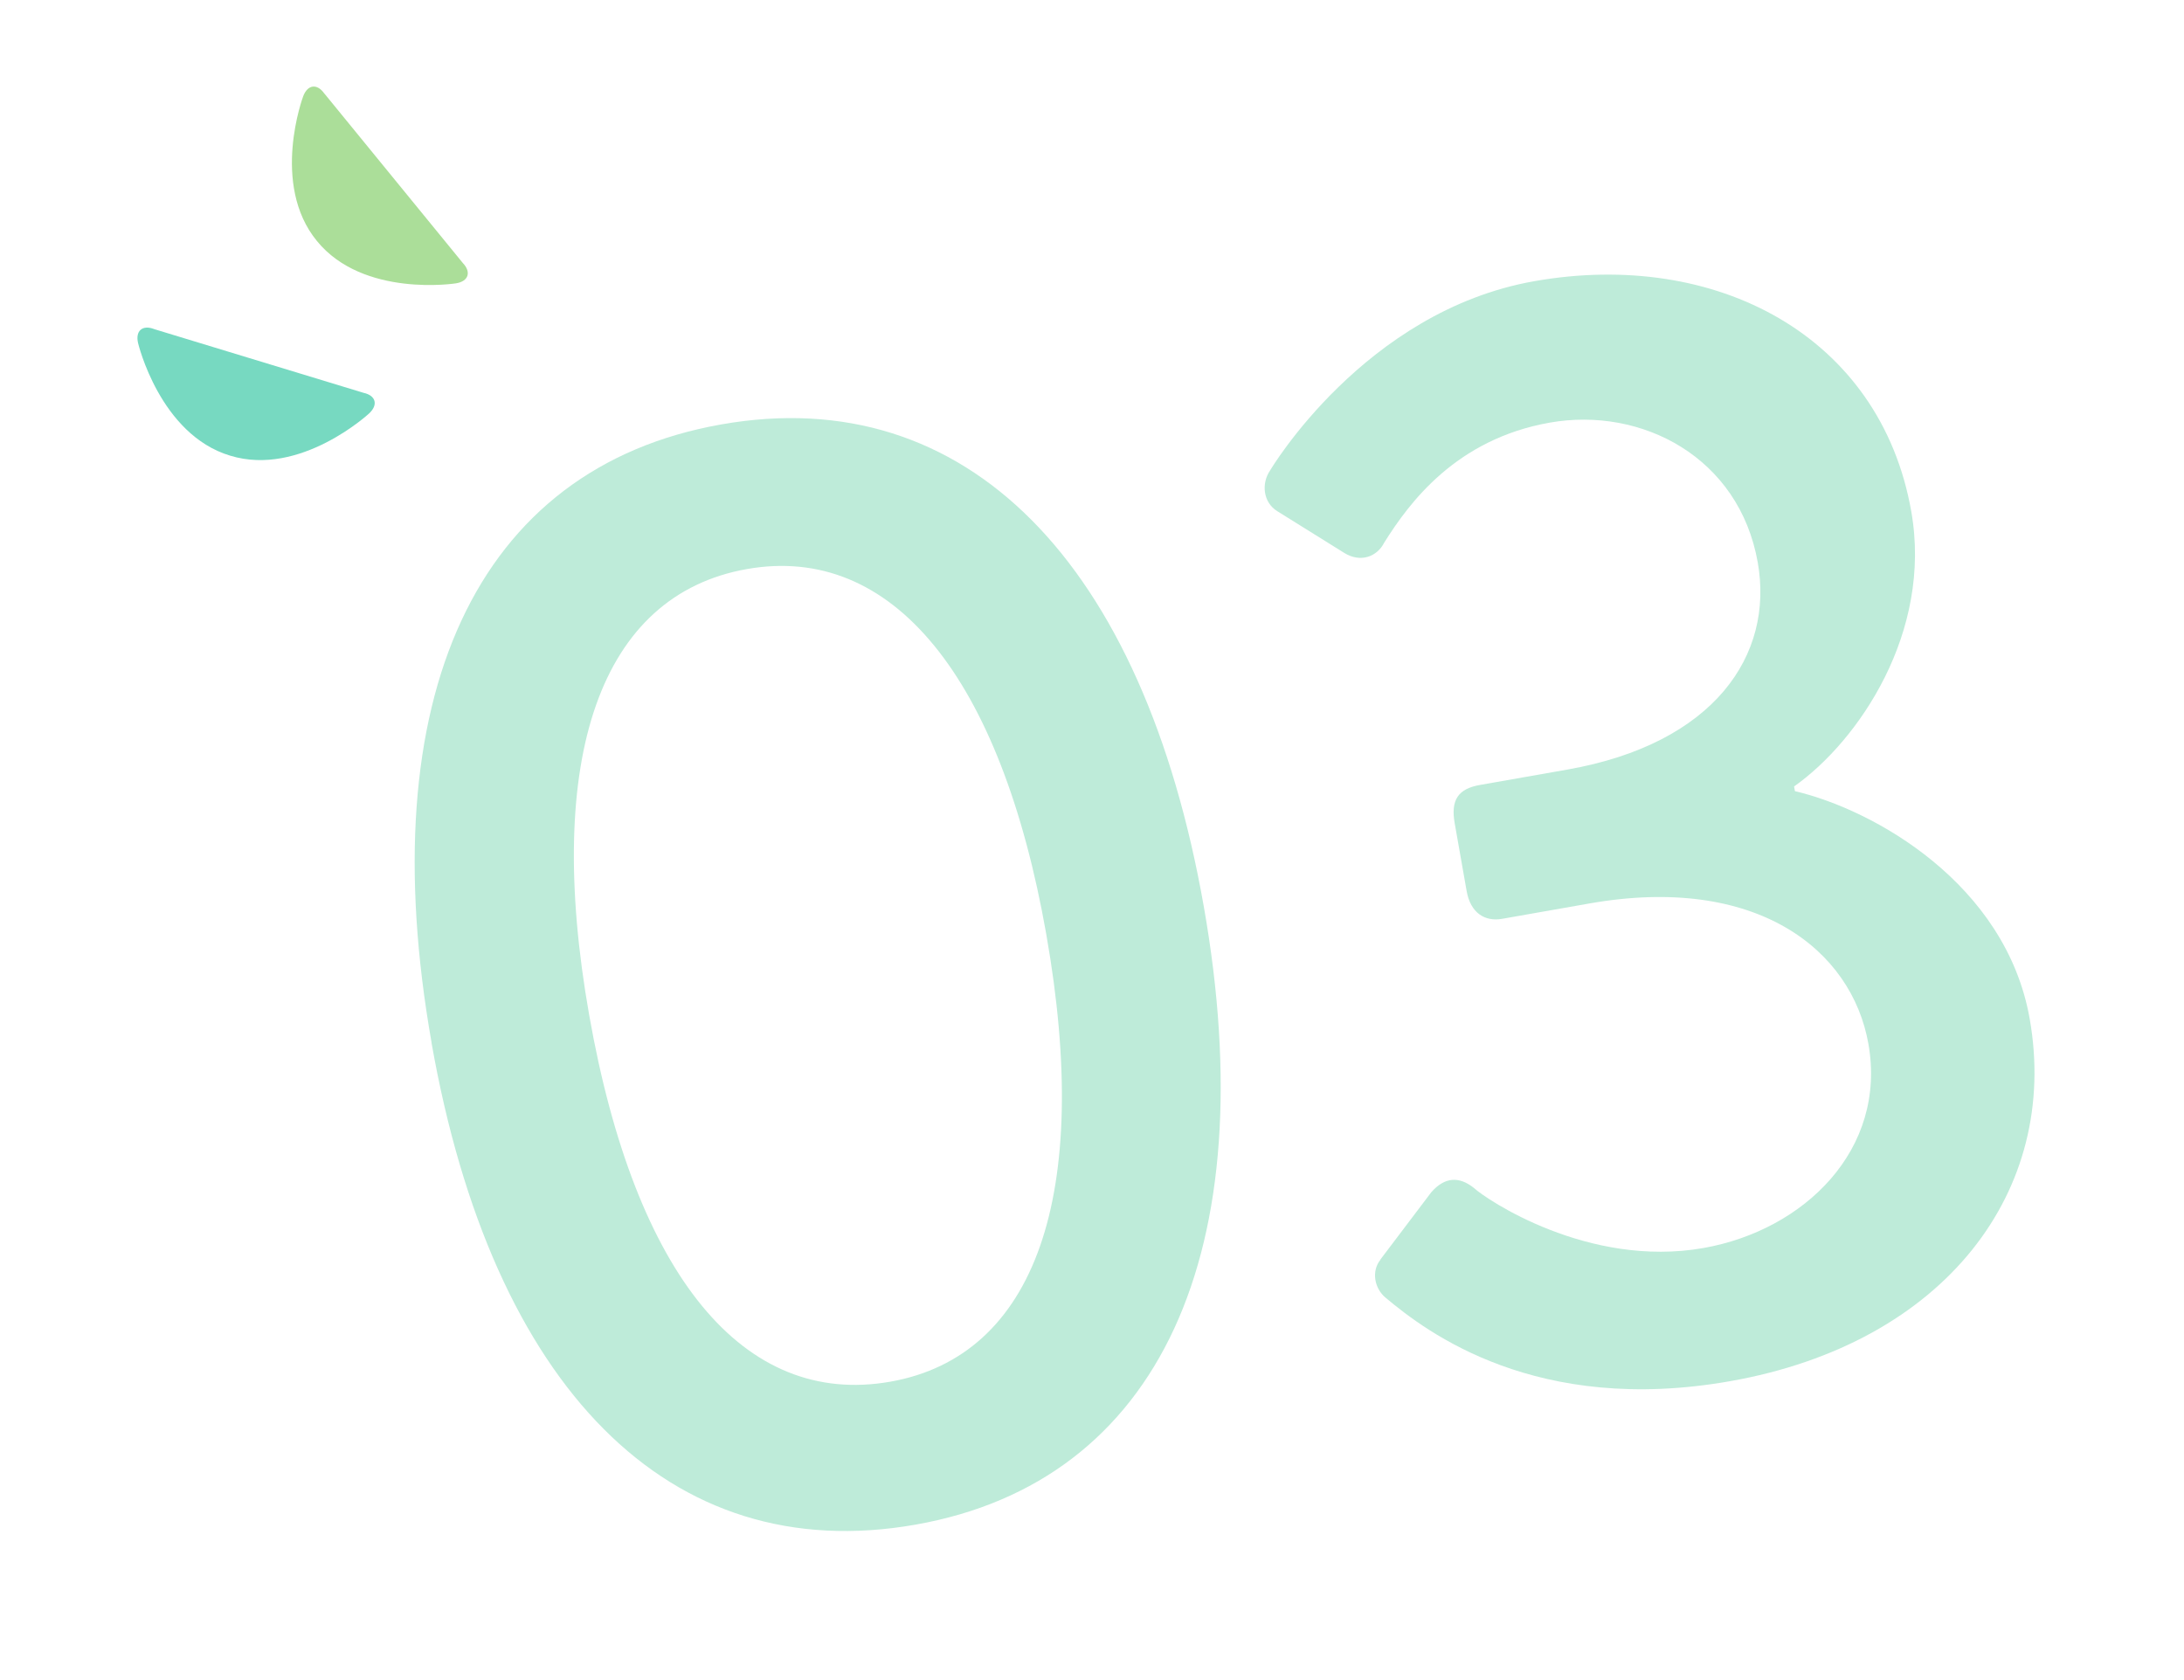 <?xml version="1.0" encoding="UTF-8"?>
<svg id="_レイヤー_2" data-name="レイヤー 2" xmlns="http://www.w3.org/2000/svg" viewBox="0 0 260 200">
  <defs>
    <style>
      .cls-1 {
        fill: none;
      }

      .cls-2 {
        fill: #abde99;
      }

      .cls-3 {
        fill: #beebd9;
      }

      .cls-4 {
        fill: #77d9c1;
      }
    </style>
  </defs>
  <g id="contents">
    <rect class="cls-1" width="260" height="200"/>
    <g>
      <path class="cls-3" d="m51.38,124.13c-7.23-40.98,5.17-68.44,34.51-73.61,29.16-5.14,50.2,16.42,57.42,57.4s-5.17,68.44-34.33,73.58c-29.35,5.17-50.38-16.39-57.61-57.37Zm73.18-12.9c-5.41-30.69-18.36-46.54-35.63-43.49-17.46,3.08-24.2,22.4-18.79,53.09,5.48,31.06,18.39,46.73,35.85,43.65,17.27-3.05,24.05-22.18,18.57-53.24Z"/>
      <path class="cls-3" d="m164.33,149.94l6.06-8.01c1.59-1.82,3.3-1.93,5.08-.51,1.38,1.3,13.56,9.57,27.31,7.15,12.07-2.13,21.86-11.77,19.65-24.3-1.98-11.23-13.33-20.22-33.21-16.72l-10.4,1.83c-2.04.36-3.76-.69-4.22-3.31l-1.42-8.05c-.5-2.81.42-4.13,3.02-4.58l10.4-1.83c17.46-3.08,24.6-13.6,22.66-24.64-2.21-12.54-13.81-18.59-24.77-16.66-11.14,1.97-16.71,9.51-19.7,14.28-.85,1.69-2.83,2.43-4.76,1.23l-7.96-4.96c-1.72-1.05-1.93-3.33-.86-4.87,0,0,11.21-18.96,31.46-22.52,21.54-3.8,41.16,6.44,44.86,27.4,2.54,14.41-6.29,27.35-13.95,32.75l.1.56c9.39,2.2,25.11,11.01,27.95,27.1,3.6,20.4-10.04,38.62-35.67,43.14-23.03,4.06-36.07-5.79-41.01-9.94-1.34-1.11-1.71-3.17-.61-4.52Z"/>
    </g>
    <g>
      <path class="cls-4" d="m18.37,39.18c-1.41-.55-2.28.2-1.93,1.67,0,0,2.58,10.87,10.95,13.39,8.36,2.57,16.55-5.02,16.55-5.02,1.11-1.03.81-2.14-.67-2.46l-24.91-7.58Z"/>
      <path class="cls-2" d="m38.62,11.15c-.86-1.24-2-1.1-2.53.32,0,0-3.91,10.46,1.64,17.22,5.52,6.78,16.55,5.04,16.55,5.04,1.49-.24,1.86-1.32.82-2.42l-16.47-20.16Z"/>
    </g>
  </g>
</svg>